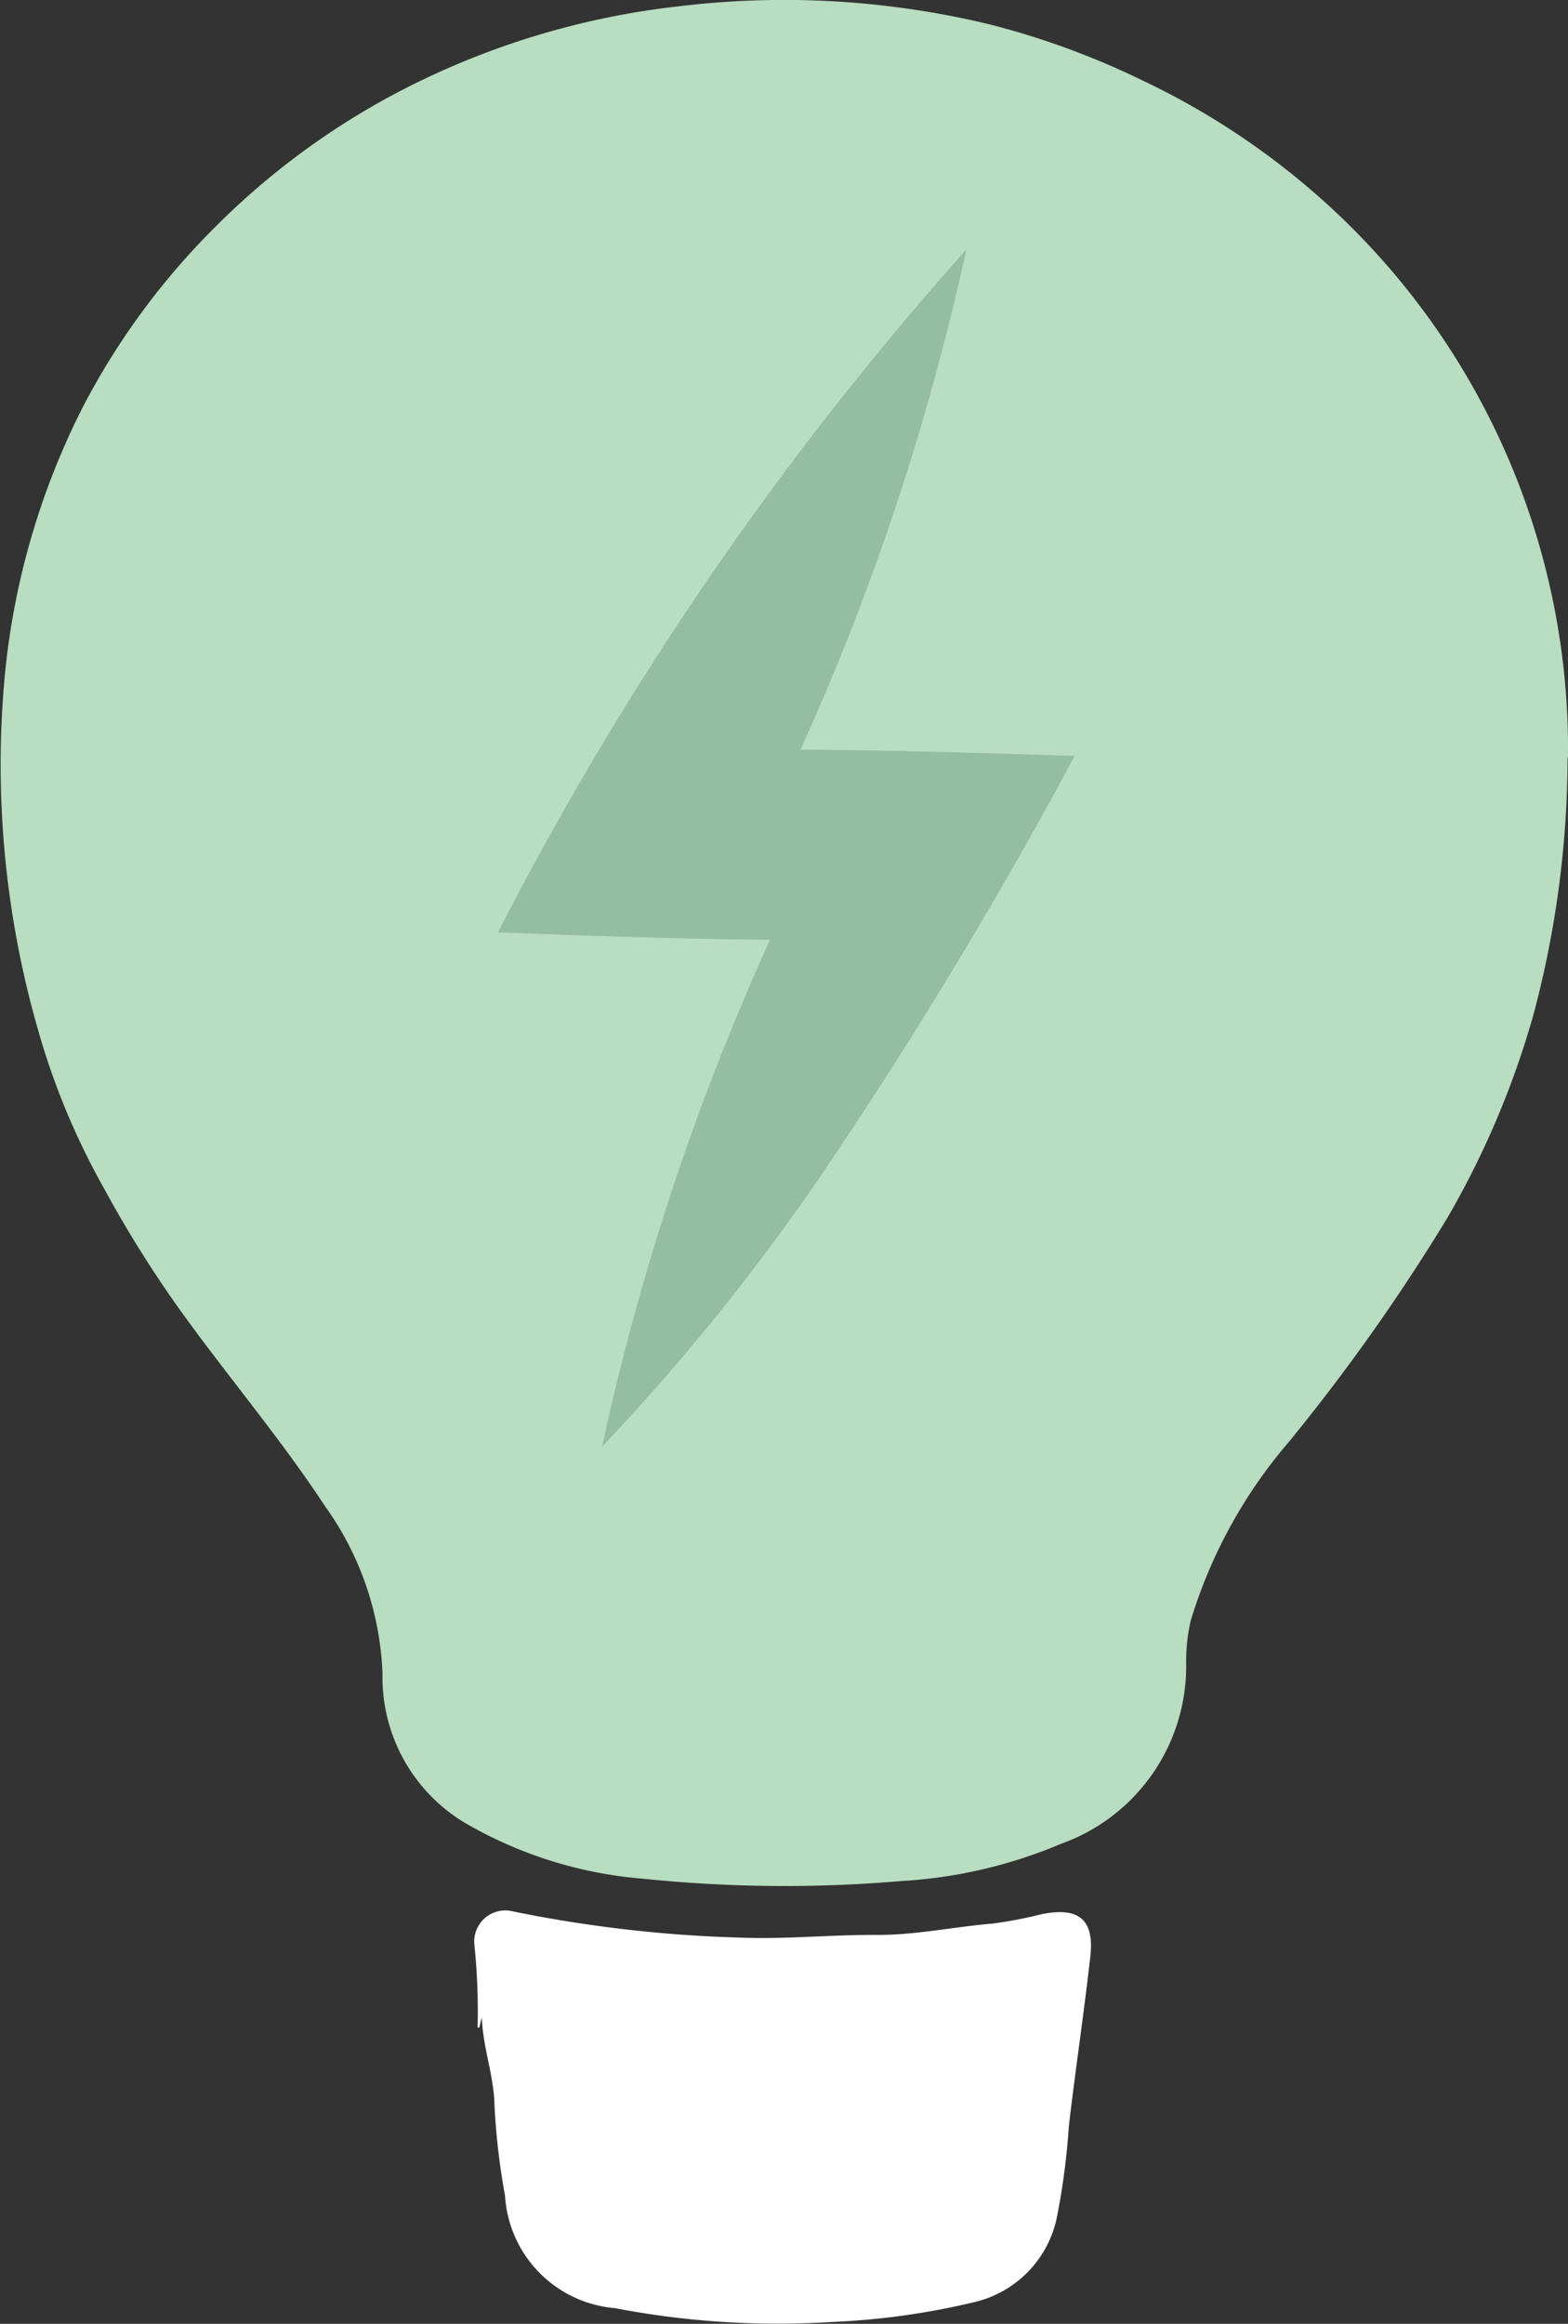 <svg xmlns="http://www.w3.org/2000/svg" width="19.07" height="28.252" viewBox="0 0 19.07 28.252">
  <rect x="0" y="0" width="19.07" height="28.252" fill="#333333" stroke="none"/>
  <g id="Groupe_622" data-name="Groupe 622" transform="translate(-606.789 -4.087)">
    <path id="Tracé_1158" data-name="Tracé 1158" d="M307,11.145a12.2,12.2,0,0,1-.415,3.13,10.721,10.721,0,0,1-1.041,2.461,23.914,23.914,0,0,1-1.934,2.734,6.02,6.02,0,0,0-1.193,2.171,2.182,2.182,0,0,0-.056.515,2.292,2.292,0,0,1-1.521,2.2,5.853,5.853,0,0,1-1.944.453,16.714,16.714,0,0,1-3.135-.028,5.121,5.121,0,0,1-2.164-.675,2.062,2.062,0,0,1-1.01-1.817,3.731,3.731,0,0,0-.7-2.039c-.534-.812-1.163-1.554-1.732-2.341a14.179,14.179,0,0,1-.96-1.53,8.783,8.783,0,0,1-.76-1.791A11.664,11.664,0,0,1,288,10.085a9.123,9.123,0,0,1,.951-3.213,8.819,8.819,0,0,1,1.6-2.171,9.156,9.156,0,0,1,2.285-1.672,9.685,9.685,0,0,1,3.342-1.011,10.66,10.66,0,0,1,3.775.214,9.7,9.7,0,0,1,1.879.687,9.168,9.168,0,0,1,2.379,1.629,8.957,8.957,0,0,1,2.794,6.6" transform="translate(318.854 2.147)" fill="#b8ddc0"/>
    <path id="Tracé_1159" data-name="Tracé 1159" d="M295.453,33.145l-.03.125c-.02.011-.02,0-.021-.021a7.815,7.815,0,0,0-.04-.989.378.378,0,0,1,.474-.4,16.035,16.035,0,0,0,2.772.318c.559.021,1.11-.038,1.663-.033.474,0,.93-.1,1.395-.138a5.243,5.243,0,0,0,.595-.114c.449-.091.642.062.593.508-.077.692-.182,1.381-.262,2.073a8.5,8.5,0,0,1-.153,1.141,1.336,1.336,0,0,1-.979.99,9.007,9.007,0,0,1-1.743.245,10.487,10.487,0,0,1-2.647-.168,1.462,1.462,0,0,1-1.335-1.368,8.427,8.427,0,0,1-.128-1.095c-.006-.362-.141-.7-.154-1.069" transform="translate(317.196 -4.534)" fill="#fff"/>
    <path id="Tracé_1160" data-name="Tracé 1160" d="M299.415,11.923a30.509,30.509,0,0,0,2.014-6.075,39.435,39.435,0,0,0-5.695,8.3c1.046.04,2.192.081,3.308.09A30.435,30.435,0,0,0,297,20.4a26.6,26.6,0,0,0,2.647-3.274,57.524,57.524,0,0,0,3.1-5.123c-1.051-.033-2.2-.07-3.326-.076" transform="translate(317.112 1.274)" fill="#95bd9f"/>
  </g>
</svg>
